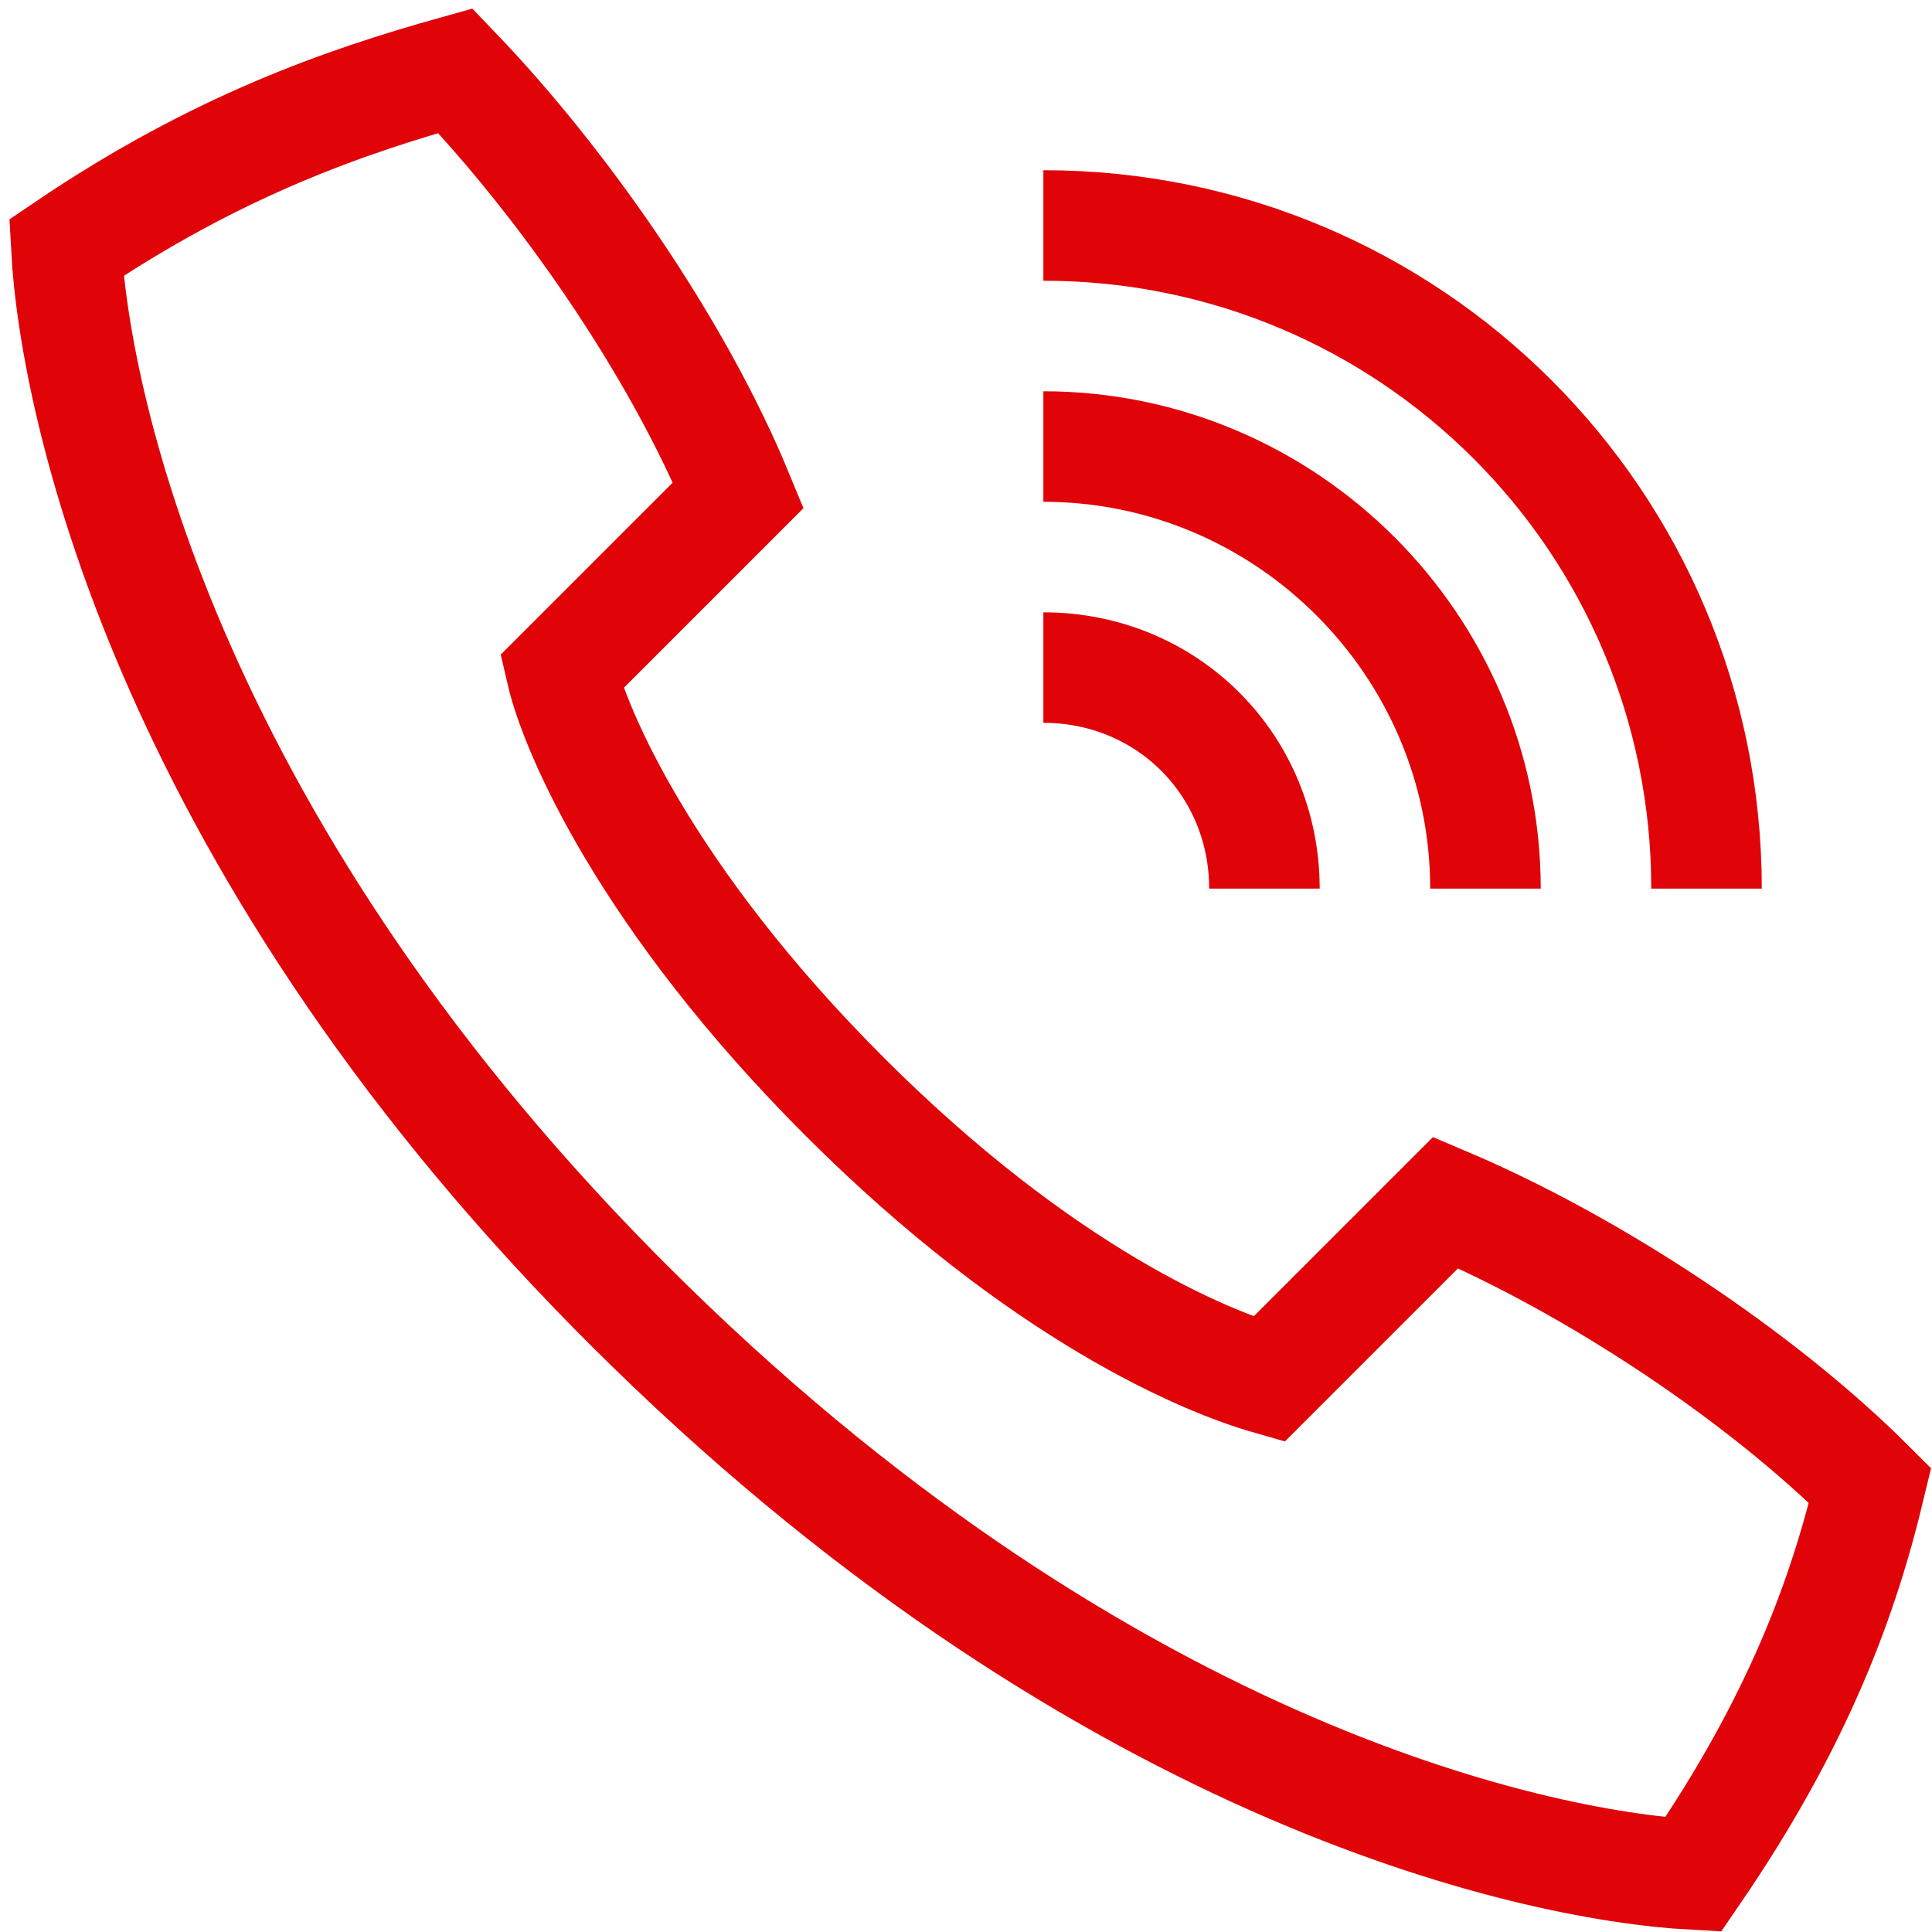 <?xml version="1.0" encoding="UTF-8"?>
<svg xmlns="http://www.w3.org/2000/svg" viewBox="0 0 43.7 43.7">
  <defs>
    <style>.d{fill:none;stroke:#e00308;stroke-miterlimit:10;stroke-width:2.5px;}</style>
  </defs>
  <g id="a"></g>
  <g id="b">
    <g id="c">
      <g>
        <path class="d" d="M14.2,29.5c10.5,10.5,20.4,12.7,24.1,12.9,2.4-3.5,3.4-6.3,4-8.8-2.5-2.5-6.3-5-9.6-6.4l-4,4c-1.4-.4-5.1-1.9-9.6-6.4s-6.1-8.3-6.4-9.6l4-4c-1.4-3.4-4-7.1-6.4-9.6-2.5,.7-5.4,1.7-8.8,4,.2,3.7,2.4,13.7,12.9,24.1Z"></path>
        <path class="d" d="M23.6,15.1c2.8,0,5,2.2,5,5"></path>
        <path class="d" d="M23.6,10.1c5.5,0,10,4.5,10,10"></path>
        <path class="d" d="M23.6,5.1c8.3,0,15,6.7,15,15"></path>
      </g>
    </g>
  </g>
</svg>

